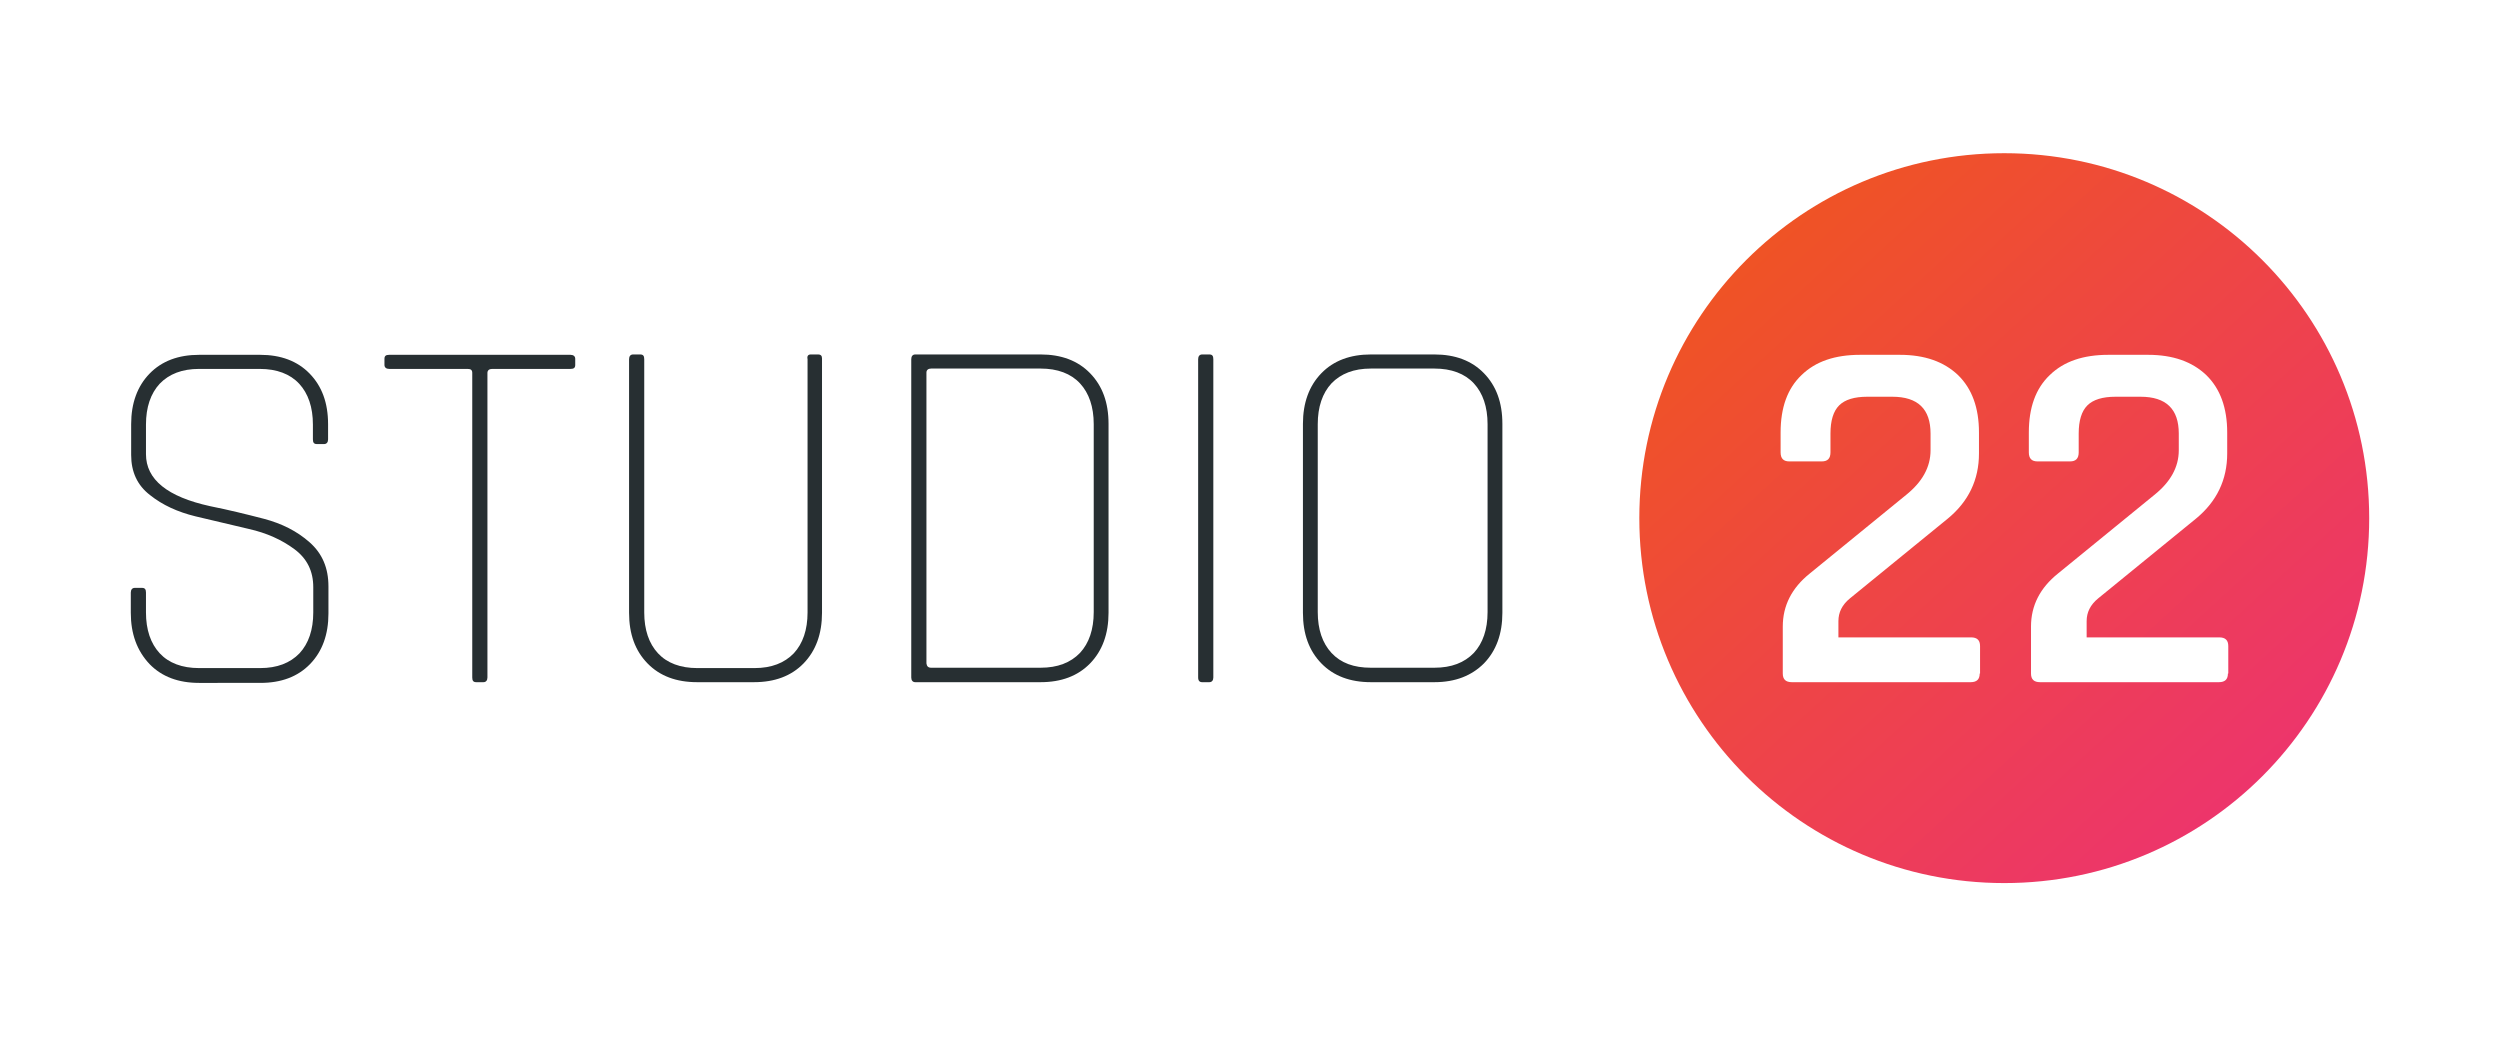 <?xml version="1.0" encoding="utf-8"?>
<!-- Generator: Adobe Illustrator 21.1.0, SVG Export Plug-In . SVG Version: 6.00 Build 0)  -->
<svg xmlns="http://www.w3.org/2000/svg" xmlns:xlink="http://www.w3.org/1999/xlink" version="1.1" id="Layer_1" x="0px" y="0px" viewBox="0 0 691.9 286.9" style="enable-background:new 0 0 691.9 286.9;" xml:space="preserve">
<style type="text/css">
	.st0{fill:#272F32;}
	.st1{fill:url(#SVGID_1_);}
</style>
<g>
	<path class="st0" d="M36.2,169.6v-5.6c0-0.8,0.4-1.3,1.1-1.3h2c0.8,0,1.1,0.4,1.1,1.3v5.5c0,4.8,1.3,8.6,3.8,11.3   c2.5,2.7,6.2,4.1,10.9,4.1H72c4.7,0,8.3-1.4,10.9-4.1c2.5-2.7,3.8-6.5,3.8-11.3v-7c0-4.4-1.7-7.9-5.2-10.5   c-3.5-2.6-7.7-4.5-12.6-5.6c-4.9-1.2-9.9-2.3-14.8-3.5c-4.9-1.2-9.1-3.1-12.6-5.9c-3.5-2.7-5.2-6.4-5.2-11.1v-8.5   c0-5.8,1.7-10.5,5.1-14c3.4-3.5,8-5.2,13.7-5.2H72c5.7,0,10.3,1.7,13.7,5.2c3.4,3.5,5.1,8.1,5.1,14v4.2c0,0.8-0.4,1.3-1.1,1.3h-2   c-0.8,0-1.1-0.4-1.1-1.3v-4.1c0-4.8-1.3-8.6-3.8-11.3c-2.5-2.7-6.2-4.1-10.9-4.1H55.1c-4.7,0-8.3,1.4-10.9,4.1   c-2.5,2.7-3.8,6.5-3.8,11.3v8.2c0,7,5.9,11.8,17.8,14.4c5,1,9.9,2.2,14.9,3.5c4.9,1.3,9.1,3.4,12.6,6.5c3.5,3.1,5.2,7.1,5.2,12.2   v7.5c0,5.8-1.7,10.5-5.1,14c-3.4,3.5-8,5.2-13.7,5.2H55.1c-5.7,0-10.3-1.7-13.7-5.2C37.9,180.1,36.2,175.4,36.2,169.6z"/>
	<path class="st0" d="M133.8,188.8h-2c-0.8,0-1.1-0.4-1.1-1.3v-84.3c0-0.8-0.4-1.1-1.3-1.1h-21.7c-0.8,0-1.3-0.4-1.3-1.1v-1.7   c0-0.8,0.4-1.1,1.3-1.1h50.2c0.8,0,1.3,0.4,1.3,1.1v1.7c0,0.8-0.4,1.1-1.3,1.1h-21.7c-0.8,0-1.3,0.4-1.3,1.1v84.3   C134.9,188.3,134.5,188.8,133.8,188.8z"/>
	<path class="st0" d="M224.4,98.1h2c0.8,0,1.1,0.4,1.1,1.1v70.4c0,5.8-1.7,10.5-5.1,14c-3.4,3.5-8,5.2-13.7,5.2h-15.8   c-5.7,0-10.3-1.7-13.7-5.2c-3.4-3.5-5.1-8.1-5.1-14V99.4c0-0.8,0.4-1.3,1.1-1.3h2c0.8,0,1.1,0.4,1.1,1.3v70.1   c0,4.8,1.3,8.6,3.8,11.3c2.5,2.7,6.2,4.1,10.9,4.1h15.8c4.7,0,8.3-1.4,10.9-4.1c2.5-2.7,3.8-6.5,3.8-11.3V99.4   C223.3,98.5,223.7,98.1,224.4,98.1z"/>
	<path class="st0" d="M252.2,187.5V99.4c0-0.8,0.4-1.3,1.1-1.3H288c5.7,0,10.3,1.7,13.7,5.2c3.4,3.5,5.1,8.1,5.1,14v52.3   c0,5.8-1.7,10.5-5.1,14c-3.4,3.5-8,5.2-13.7,5.2h-34.7C252.6,188.8,252.2,188.3,252.2,187.5z M257.7,184.8H288   c4.7,0,8.3-1.4,10.9-4.1c2.5-2.7,3.8-6.5,3.8-11.3v-52c0-4.8-1.3-8.6-3.8-11.3c-2.5-2.7-6.2-4.1-10.9-4.1h-30.3   c-0.8,0-1.3,0.4-1.3,1.1v80.5C256.5,184.4,256.9,184.8,257.7,184.8z"/>
	<path class="st0" d="M335.8,99.4v88.1c0,0.8-0.4,1.3-1.1,1.3h-2c-0.7,0-1.1-0.4-1.1-1.3V99.4c0-0.8,0.4-1.3,1.1-1.3h2   C335.5,98.1,335.8,98.5,335.8,99.4z"/>
	<path class="st0" d="M397,188.8h-17.6c-5.7,0-10.3-1.7-13.7-5.2c-3.4-3.5-5.1-8.1-5.1-14v-52.3c0-5.8,1.7-10.5,5.1-14   c3.4-3.5,8-5.2,13.7-5.2H397c5.7,0,10.3,1.7,13.7,5.2c3.4,3.5,5.1,8.1,5.1,14v52.3c0,5.8-1.7,10.5-5.1,14   C407.3,187,402.8,188.8,397,188.8z M379.4,184.8H397c4.7,0,8.3-1.4,10.9-4.1c2.5-2.7,3.8-6.5,3.8-11.3v-52c0-4.8-1.3-8.6-3.8-11.3   c-2.5-2.7-6.2-4.1-10.9-4.1h-17.6c-4.7,0-8.3,1.4-10.9,4.1c-2.5,2.7-3.8,6.5-3.8,11.3v52c0,4.8,1.3,8.6,3.8,11.3   C371.1,183.5,374.7,184.8,379.4,184.8z"/>
</g>
<linearGradient id="SVGID_1_" gradientUnits="userSpaceOnUse" x1="486.286" y1="68.701" x2="622.509" y2="217.498">
	<stop offset="0" style="stop-color:#EF5325"/>
	<stop offset="1" style="stop-color:#ED356B"/>
</linearGradient>
<path class="st1" d="M554.7,42.4c-55.8,0-101,45.2-101,101s45.2,101,101,101s101-45.2,101-101S610.5,42.4,554.7,42.4z M547.9,186.4  c0,1.6-0.8,2.4-2.5,2.4h-49.5c-1.7,0-2.5-0.8-2.5-2.4v-13c0-5.8,2.5-10.7,7.5-14.7l26.6-21.7c4.5-3.6,6.8-7.7,6.8-12.4V120  c0-6.8-3.5-10.2-10.6-10.2h-6.9c-3.6,0-6.2,0.8-7.8,2.4c-1.6,1.6-2.4,4.2-2.4,7.8v5.2c0,1.7-0.8,2.5-2.4,2.5h-9  c-1.6,0-2.4-0.8-2.4-2.5v-5.5c0-6.9,1.9-12.2,5.8-15.9c3.9-3.8,9.3-5.6,16.2-5.6h11c6.9,0,12.2,1.9,16.1,5.6  c3.9,3.8,5.8,9.1,5.8,15.9v5.8c0,7.3-2.9,13.3-8.6,18L512,165.6c-2.2,1.8-3.2,3.9-3.2,6.3v4.5h36.7c1.7,0,2.5,0.8,2.5,2.4V186.4z   M616.6,186.4c0,1.6-0.8,2.4-2.5,2.4h-49.5c-1.7,0-2.5-0.8-2.5-2.4v-13c0-5.8,2.5-10.7,7.5-14.7l26.6-21.7c4.5-3.6,6.8-7.7,6.8-12.4  V120c0-6.8-3.5-10.2-10.6-10.2h-6.9c-3.6,0-6.2,0.8-7.8,2.4c-1.6,1.6-2.4,4.2-2.4,7.8v5.2c0,1.7-0.8,2.5-2.4,2.5h-9  c-1.6,0-2.4-0.8-2.4-2.5v-5.5c0-6.9,1.9-12.2,5.8-15.9c3.9-3.8,9.3-5.6,16.2-5.6h11c6.9,0,12.2,1.9,16.1,5.6  c3.9,3.8,5.8,9.1,5.8,15.9v5.8c0,7.3-2.9,13.3-8.6,18l-27.1,22.1c-2.2,1.8-3.2,3.9-3.2,6.3v4.5h36.7c1.7,0,2.5,0.8,2.5,2.4V186.4z"/>
</svg>
